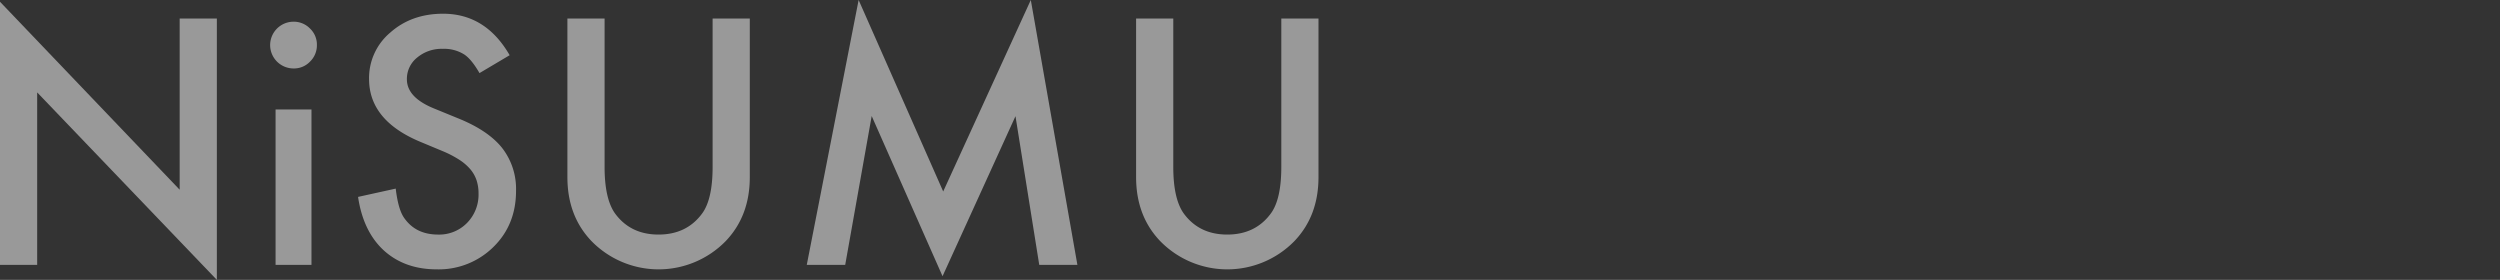 <svg xmlns="http://www.w3.org/2000/svg" width="841.5" height="94.209" viewBox="0 0 841.5 94.209">
  <rect x="0" y="0" width="841.5" height="94.209" fill="#333333" stroke="none"/>
  <g id="sec04-title" transform="translate(-100 -1483)">
    <g id="グループ_1701" data-name="グループ 1701" transform="translate(63.258 -4100.397)" opacity="0.5">
      <path id="パス_6401" data-name="パス 6401" d="M36.742,5672.558v-88.57l60.479,63.272v-57.632h12.514v87.978L49.257,5614.5v58.062Z" fill="#fff"/>
      <path id="パス_6402" data-name="パス 6402" d="M127.673,5598.49a7.886,7.886,0,0,1,7.842-7.788,7.615,7.615,0,0,1,5.586,2.31,7.435,7.435,0,0,1,2.309,5.532,7.611,7.611,0,0,1-2.309,5.586,7.434,7.434,0,0,1-5.533,2.309,7.884,7.884,0,0,1-7.895-7.949Zm13.911,21.753v52.315H129.5v-52.315Z" fill="#fff"/>
      <path id="パス_6403" data-name="パス 6403" d="M208.291,5601.981,198.14,5608q-2.849-4.941-5.425-6.445a12.658,12.658,0,0,0-6.929-1.719,12.8,12.8,0,0,0-8.647,2.954,9.157,9.157,0,0,0-3.438,7.3q0,6.071,9.024,9.775l8.271,3.384q10.1,4.083,14.771,9.963a22.461,22.461,0,0,1,4.672,14.422q0,11.44-7.627,18.906a26.175,26.175,0,0,1-19.067,7.519q-10.8,0-17.832-6.391-6.928-6.391-8.647-17.993l12.675-2.793q.86,7.305,3.008,10.1,3.867,5.372,11.28,5.372a13.089,13.089,0,0,0,9.721-3.921,13.566,13.566,0,0,0,3.867-9.937,13.945,13.945,0,0,0-.671-4.432,11.255,11.255,0,0,0-2.1-3.705,16.725,16.725,0,0,0-3.679-3.17,35.637,35.637,0,0,0-5.371-2.819l-8-3.33q-17.028-7.2-17.026-21.055a19.977,19.977,0,0,1,7.143-15.63q7.143-6.336,17.779-6.337Q200.234,5588.017,208.291,5601.981Z" fill="#fff"/>
      <path id="パス_6404" data-name="パス 6404" d="M240.246,5589.628v49.951q0,10.689,3.491,15.63,5.21,7.145,14.663,7.144,9.507,0,14.717-7.144,3.49-4.781,3.491-15.63v-49.951h12.515v53.389q0,13.105-8.164,21.591a31.578,31.578,0,0,1-45.063,0q-8.166-8.485-8.165-21.591v-53.389Z" fill="#fff"/>
      <path id="パス_6405" data-name="パス 6405" d="M308.3,5672.558l17.456-89.161,28.467,64.454,29.487-64.454,15.684,89.161H386.553l-8-50.059L354,5676.371l-23.848-53.926-8.916,50.113Z" fill="#fff"/>
      <path id="パス_6406" data-name="パス 6406" d="M431.668,5589.628v49.951q0,10.689,3.491,15.63,5.209,7.145,14.663,7.144,9.507,0,14.717-7.144,3.49-4.781,3.491-15.63v-49.951h12.515v53.389q0,13.105-8.164,21.591a31.58,31.58,0,0,1-45.064,0q-8.164-8.485-8.164-21.591v-53.389Z" fill="#fff"/>
    </g>
    <line id="線_43" data-name="線 43" x2="841" transform="translate(100.5 1531)" fill="none"/>
  </g>
</svg>
